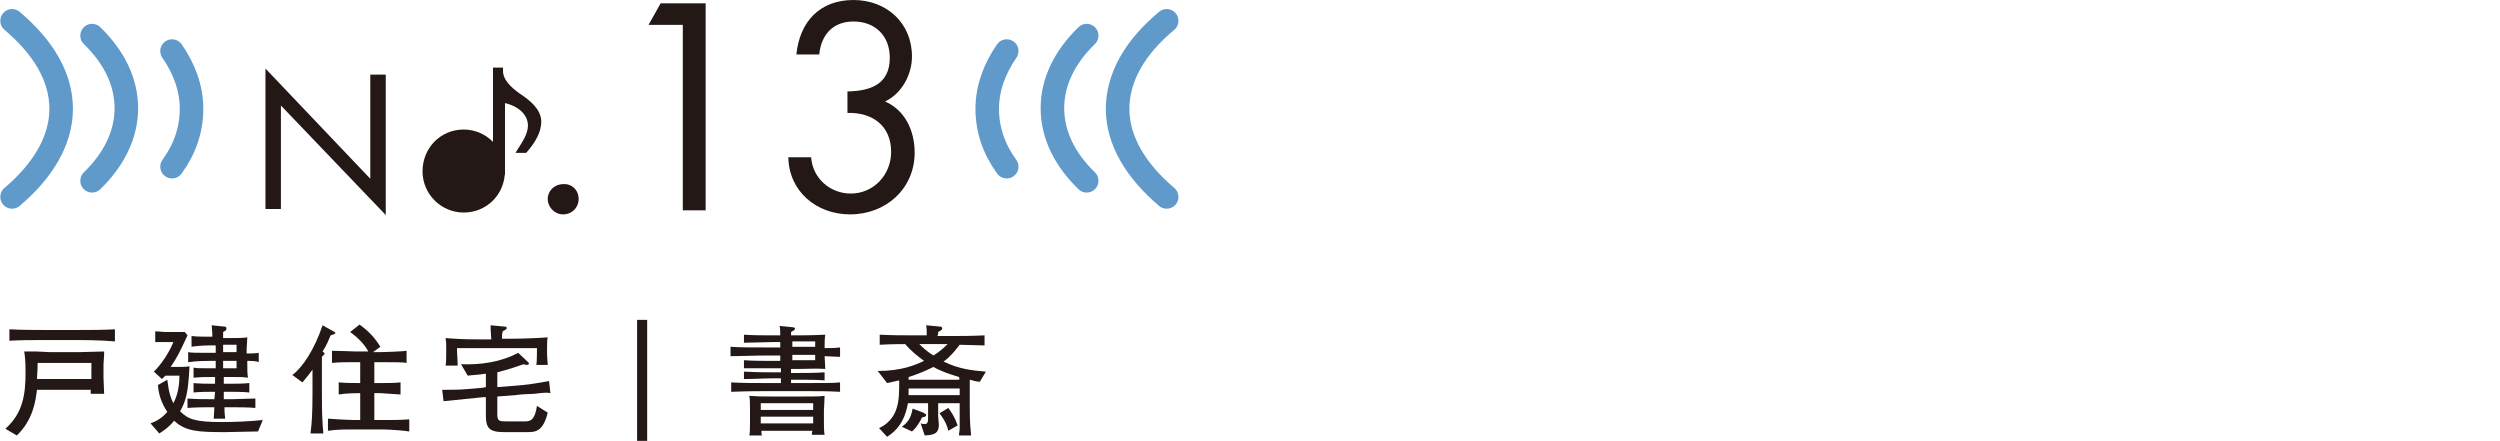 <?xml version="1.0" encoding="utf-8"?>
<!-- Generator: Adobe Illustrator 25.4.1, SVG Export Plug-In . SVG Version: 6.00 Build 0)  -->
<svg version="1.1" id="レイヤー_1" xmlns="http://www.w3.org/2000/svg" xmlns:xlink="http://www.w3.org/1999/xlink" x="0px"
	 y="0px" viewBox="0 0 372 65.6" style="enable-background:new 0 0 372 65.6;" xml:space="preserve">
<style type="text/css">
	
		.st0{clip-path:url(#SVGID_00000142139074314655232240000001064924358327471004_);fill:url(#SVGID_00000125595471507356485510000002945407638399743397_);}
	.st1{fill:#73CFCE;}
	.st2{fill:#FFFFFF;}
	.st3{fill:#4CC2C1;}
	.st4{fill:#59ACDC;}
	.st5{fill:#3399D4;}
	.st6{fill:#4DC2C1;}
	.st7{clip-path:url(#SVGID_00000135676132353940418610000016263454526656117922_);}
	.st8{clip-path:url(#SVGID_00000112614528387030486490000011375607796946231218_);}
	.st9{clip-path:url(#SVGID_00000165934263695375301590000012253544236490161059_);}
	.st10{clip-path:url(#SVGID_00000017490731677802944460000011713623985577549208_);}
	.st11{clip-path:url(#SVGID_00000161591765477166400260000007449587605751855018_);}
	.st12{clip-path:url(#SVGID_00000139986294017428217270000010771199961167808914_);}
	.st13{clip-path:url(#SVGID_00000085971670392391970240000006881162442533490855_);}
	.st14{clip-path:url(#SVGID_00000015336940810865239990000014341024073860067006_);}
	.st15{clip-path:url(#SVGID_00000124128529796447431360000007383524968899298946_);}
	.st16{clip-path:url(#SVGID_00000021112370551973418600000016293726701840482228_);}
	.st17{clip-path:url(#SVGID_00000147924597844084460550000015068624678184273593_);}
	.st18{clip-path:url(#SVGID_00000145048584517149190850000010776195911039548853_);}
	.st19{clip-path:url(#SVGID_00000026142490872821198400000000523610882654589841_);}
	.st20{clip-path:url(#SVGID_00000118379292711501808540000007351823447127625095_);}
	.st21{clip-path:url(#SVGID_00000136398487222063449480000004903476120071324825_);}
	.st22{clip-path:url(#SVGID_00000085241465427476606640000017396674042997957776_);}
	.st23{fill:#231815;}
	.st24{fill:none;stroke:#5F9ACB;stroke-width:3.504;stroke-linecap:round;stroke-miterlimit:10;}
	.st25{fill:none;stroke:#231815;stroke-width:0.253;stroke-miterlimit:10;}
	.st26{fill:none;stroke:#231815;stroke-width:0.886;stroke-miterlimit:10;}
	.st27{fill:none;stroke:#DF7385;stroke-width:3.504;stroke-linecap:round;stroke-miterlimit:10;}
	.st28{fill:none;stroke:#80B777;stroke-width:3.504;stroke-linecap:round;stroke-miterlimit:10;}
	.st29{fill:none;stroke:#E48553;stroke-width:3.504;stroke-linecap:round;stroke-miterlimit:10;}
</style>
<g>
	<g>
		<path class="st23" d="M13.5,58.7c0-0.4,0-0.4,0-0.7H5.5c-0.2,1.7-0.6,4.5-3,6.8l-1.7-1c2.7-2.4,3-5.3,3-8.4c0-1.8-0.1-2.5-0.2-3.1
			c0.6,0,0.9,0,1.8,0c0.3,0,1.8,0.1,2.1,0.1h4.3c0.3,0,3.1-0.1,3.7-0.1c0,1-0.1,1.5-0.1,1.9v2c0,0.4,0.1,2.1,0.1,2.4H13.5z
			 M11.8,50.6H6.5c-1.7,0-3.4,0-5.1,0.1V49c1.8,0.1,4.3,0.1,5.1,0.1h5.4c1.7,0,3.4,0,5.2-0.1v1.8C14.8,50.6,12,50.6,11.8,50.6z
			 M13.6,54h-8c0,0.5,0,0.8-0.1,2.4h8.1V54z"/>
		<path class="st23" d="M38.4,64.2c-0.8,0-4.2,0.1-4.9,0.1c-4,0-5.9-0.1-7.6-1.7c-0.6,0.8-1.4,1.4-2.2,1.9L22.4,63
			c0.8-0.3,1.6-0.7,2.5-1.7c-0.8-1.2-1.3-2.5-1.4-4l1.4-0.8c0.1,0.7,0.2,2.2,0.9,3.5c0.8-1.5,0.9-3.2,0.9-4.1h-2.1l-0.5,0.5
			l-1.2-1.1c1.1-1.1,2.2-2.7,2.9-4.4h-1.2c-0.3,0-1.1,0-1.5,0v-1.6c0.5,0,1.1,0.1,1.6,0.1h1.5c0.7,0,0.9,0,1.3,0l0.4,0.5
			c-1.2,2.6-1.5,3.2-2.5,4.7h1.2c0.5,0,1.1,0,1.6-0.1c-0.2,3.9-0.5,5.1-1.4,6.7c1.2,1.2,2.3,1.6,6.2,1.6c2.1,0,4.1-0.1,6.1-0.3
			L38.4,64.2z M36.8,53.7v0.4c0,1.2,0,1.4,0.1,2.1c-0.7-0.1-1.3-0.1-2.2-0.1h-1.4v1h1c0.6,0,1.9,0,2.8-0.1v1.4
			c-0.9-0.1-2.3-0.1-2.8-0.1h-1l0,1.1h1.3c0.7,0,2.3-0.1,3.4-0.1v1.4c-1-0.1-2.7-0.1-3.4-0.1h-1.2c0,1.2,0.1,1.3,0.1,1.7h-1.7
			c0-0.3,0.1-1.2,0.1-1.7h-0.6c-0.6,0-2.2,0-3.4,0.1v-1.4c1.1,0.1,2.6,0.1,3.4,0.1h0.6l0.1-1.1h-0.4c-0.5,0-1.9,0-2.8,0.1V57
			c0.9,0.1,2.2,0.1,2.8,0.1h0.4v-1h-0.6c-1.2,0-1.4,0-2.6,0.1v-1.5c0.6,0.1,0.8,0.1,2.6,0.1h0.7v-1.1h-1c-0.3,0-1.9,0-3.1,0.2v-1.5
			c0.6,0.1,1,0.1,3.1,0.1h1c0-0.3,0-0.4,0-1.1H31c-0.7,0-2,0.1-2.5,0.2V50c0.7,0.1,2.2,0.1,2.4,0.1h0.7c0-0.8-0.1-1.3-0.1-1.7
			l1.9,0.2c0.1,0,0.3,0,0.3,0.3c0,0.2-0.1,0.3-0.5,0.5c0,0.1,0,0.8,0,0.9h1.2c0.8,0,1.8,0,2.4-0.1c0,0.5-0.1,1.4-0.1,1.7v0.7
			c0.5,0,1.3,0,1.8-0.1v1.4C38.2,53.7,37.3,53.7,36.8,53.7z M35.2,51.3h-2c0,0.2,0,0.9,0,1.1h2V51.3z M35.2,53.7h-2v1.1h2V53.7z"/>
		<path class="st23" d="M49.2,49.9c-0.3,0.7-0.6,1.5-1.2,2.4c0.2,0.2,0.3,0.2,0.3,0.3c0,0.1-0.1,0.2-0.4,0.5v5.2
			c0,1.2,0,3.5,0.1,4.6c0,0.6,0.1,1,0.1,1.6h-1.9c0.2-1.5,0.3-2.9,0.3-6.1V55c-0.7,1-1.2,1.5-1.5,1.9l-1.5-1.1
			c1.5-1.1,3.3-3.8,4.5-7.4l1.6,0.9c0.2,0.1,0.3,0.1,0.3,0.3C49.8,49.7,49.6,49.8,49.2,49.9z M56.6,63.9h-3.9c-1.3,0-2.6,0-3.9,0.2
			v-1.8c1.4,0.1,3.3,0.2,3.9,0.2h0.9v-4c-0.6,0-2,0-3.2,0.2v-1.8c1,0.1,2.4,0.1,3.2,0.1v-3.1h-2c-0.1,0-1.2,0-2.2,0.1v-1.8
			c1.1,0,3.4,0.1,3.5,0.1h1.9c-0.4-0.8-1.3-1.9-2.7-2.9l1.4-1.1c1.4,1,2.3,2,3.1,3.3l-1.1,0.8h1.1c0.3,0,3.4-0.1,3.9-0.2V54
			c-0.5-0.1-1.6-0.1-2.7-0.1h-2.1V57h0.9c1,0,2,0,3-0.1v1.8c-1.3-0.1-2.9-0.2-3-0.2h-0.9v4h1.2c1.3,0,2.6,0,4-0.1v1.8
			C58.8,63.9,56.7,63.9,56.6,63.9z"/>
		<path class="st23" d="M79.5,58.6c-0.5,0-2.4,0.1-2.8,0.2L74,59v2.4v0.3c0,1,0.4,1,1.3,1h2.9c0.8,0,1.4-0.3,1.7-2.3l1.6,1
			c-0.7,2.9-1.9,2.9-3.1,2.9H75c-2.3,0-2.7-0.7-2.7-2.5v-2.7l-0.4,0c-2,0.2-3.9,0.4-5.9,0.6L65.8,58c2.4,0,2.8,0,6-0.3l0.5-0.1v-2
			c-1.2,0.2-2.1,0.2-2.7,0.3l-1-1.7c2.9,0.1,5.9-0.3,8.5-1.7l1.5,1.4c0,0,0.1,0.1,0.1,0.2c0,0.1-0.1,0.2-0.3,0.2
			c-0.1,0-0.1,0-0.5-0.1C77,54.5,75.6,55,74,55.4v2.2l2.6-0.2c1.6-0.1,3.5-0.4,5.1-0.7l0.2,1.8C81.4,58.4,81.1,58.4,79.5,58.6z
			 M79.8,54.4c0.1-0.6,0.1-2,0.1-2.6H68c0,0.8,0.1,1.8,0.1,2.6h-1.8c0.1-0.5,0.1-1.2,0.1-2.5c0-0.8,0-1-0.1-1.6
			c1.2,0.1,2.4,0.2,5,0.2h1.8C73,49,73,48.9,73,48.4l2.1,0.2c0.1,0,0.3,0,0.3,0.2c0,0.2-0.1,0.2-0.6,0.5c-0.1,0.4-0.1,0.5-0.1,1.1
			h1.6c1.4,0,3.9-0.1,5.2-0.2c-0.1,0.4-0.1,0.9-0.1,2.1c0,1.2,0.1,1.5,0.1,2H79.8z"/>
		<path class="st23" d="M96.3,65.6h-1.5v-18h1.5V65.6z"/>
		<path class="st23" d="M119.8,58.2h-5.6c-1,0-2.8,0-5.4,0.1v-1.4c1.6,0.1,3.6,0.1,5.4,0.1h2v-0.7h-1.5c-1,0-2.7,0.1-4,0.1v-1.1
			c0.7,0,1.2,0.1,4,0.1h1.5v-0.6h-1.2c-0.3,0-3.4,0-4.3,0v-1.2c1.3,0.1,2.9,0.1,4.2,0.1h1.2v-0.8h-2c-1.8,0-3.9,0.1-5.4,0.1v-1.4
			c1.4,0.1,3,0.1,5.4,0.1h2v-0.8h-1.1c-0.5,0-3.7,0.1-4.3,0.1v-1.2c1.1,0.1,3.2,0.1,4.3,0.1h1.1c0-0.7,0-1-0.1-1.4l2,0.2
			c0.2,0,0.3,0.1,0.3,0.2c0,0.2-0.4,0.4-0.6,0.5c0,0.1,0,0.5,0,0.5h1c0.2,0,2.4,0,4.1-0.1c-0.1,0.6-0.1,1.2-0.1,2
			c0.8,0,1.5,0,2.3-0.1v1.4c-0.4,0-2-0.1-2.3-0.1c0,0.3,0.1,1.4,0.1,1.9c-1.3-0.1-2.7,0-4,0h-1.1v0.6h1c1,0,2.8,0,4-0.1v1.2
			c-1.2-0.1-2.7-0.1-4-0.1h-1V57h1.9c3.4,0,4.4,0,5.4-0.1v1.4C123.3,58.2,121.3,58.2,119.8,58.2z M120.8,64.7c0-0.2,0-0.4,0.1-0.6
			h-7.6c0,0.4,0,0.5,0.1,0.7h-1.9c0.1-0.5,0.1-1.1,0.1-2V61c0-1,0-1.5-0.1-2.1c1.4,0.1,2.2,0.1,3.4,0.1h4.6c2,0,2.3,0,3.2-0.1
			c0,0.7-0.1,1.9-0.1,2.1v1.8c0,0.3,0,1.5,0.1,1.9H120.8z M121,60h-7.8V61h7.8V60z M121,62h-7.8v1h7.8V62z M121.3,50.8h-3.4v0.8h3.4
			V50.8z M121.3,52.8h-3.4v0.8h3.4V52.8z"/>
		<path class="st23" d="M145.8,56.8c-0.4,0-0.8-0.1-1.5-0.3v3.9c0,2.8,0.1,3.1,0.2,4.4h-1.8c0-0.4,0.1-0.7,0.1-1.1
			c0-0.3,0-1.7,0-1.9V60h-3.2v1.9c0,0.2,0.1,1.1,0.1,1.3c0,1.5-1,1.5-2.1,1.6l-0.6-1.8c0.3,0.1,0.6,0.1,0.6,0.1
			c0.5,0,0.5-0.4,0.5-1.2V60h-3c-0.5,2.8-1.7,4.1-3.1,5l-1.2-1.3c2-0.9,2.5-2.6,2.6-2.9c0.4-1.2,0.4-2.4,0.4-4.2L132,57l-1.4-1.8
			c3.6,0,5.6-0.9,6.9-1.5c-0.8-0.6-1.9-1.4-2.8-2.5c0,0-2.2,0-3.8,0.1v-1.5c1.6,0.1,4,0.1,5.2,0.1h1.8c0-0.9,0-1-0.1-1.5l2.1,0.2
			c0.3,0,0.3,0.2,0.3,0.3c0,0.2-0.4,0.4-0.6,0.5c0,0.3,0,0.3-0.1,0.6h1.8c1.1,0,3.5,0,5.2-0.1v1.5c-0.9,0-3-0.1-3.7-0.1
			c-0.7,0.9-1.4,1.8-2.4,2.5c2.3,1.1,4,1.3,6.3,1.5L145.8,56.8z M137.2,62.1c-0.5,1.1-1.2,1.9-1.5,2.1l-1.5-0.7
			c0.8-0.6,1.3-1.1,1.6-2.7l1.6,0.6c0.1,0.1,0.4,0.2,0.4,0.3C137.9,62,137.4,62.1,137.2,62.1z M142.8,58.1v-0.3h-7.6
			c0,0.7,0,0.7,0,1h7.6V58.1z M142.7,56.1c-1.3-0.4-2.6-0.8-3.8-1.5c-1.2,0.6-2.4,1.1-3.7,1.5v0.4h7.5
			C142.8,56.4,142.8,56.4,142.7,56.1z M136.8,51.2c0.4,0.4,1.1,1.1,2.1,1.7c1.1-0.7,1.7-1.3,2.1-1.7H136.8z M141.1,64.1
			c-0.1-0.6-0.4-1.4-1.3-2.6l1.3-0.8c0.5,0.7,0.9,1.2,1.4,2.6L141.1,64.1z"/>
	</g>
	<g>
		<path class="st24" d="M149.8,7.6c-1.8,2.6-2.9,5.5-2.9,8.6s1,6,2.9,8.6"/>
		<path class="st24" d="M161.7,5.3c-3.3,3.2-5.1,6.9-5.1,10.8s1.8,7.6,5.1,10.8"/>
		<path class="st24" d="M173.6,3.1c-4.7,3.9-7.3,8.4-7.3,13.1c0,4.7,2.7,9.2,7.3,13.1"/>
		<path class="st24" d="M25.6,7.6c1.8,2.6,2.9,5.5,2.9,8.6s-1,6-2.9,8.6"/>
		<path class="st24" d="M13.7,5.3c3.3,3.2,5.1,6.9,5.1,10.8s-1.8,7.6-5.1,10.8"/>
		<path class="st24" d="M1.8,3.1C6.4,7,9.1,11.4,9.1,16.2c0,4.7-2.7,9.2-7.3,13.1"/>
	</g>
	<g>
		<path class="st23" d="M86.1,29.6c0,1.3-1,2.3-2.3,2.3c-1.3,0-2.3-1.1-2.3-2.3c0-1.2,1-2.2,2.3-2.2C85.1,27.3,86.1,28.3,86.1,29.6z
			"/>
		<path class="st23" d="M96.5,3.7l1.8-3.2h6.7v30.8h-3.4V3.7H96.5z"/>
		<path class="st23" d="M126.3,13.6c3.3-0.1,6.1-1.1,6.1-5c0-3.3-2.2-5.4-5.4-5.4c-3.1,0-4.8,2-5.1,4.9h-3.4
			c0.5-4.9,3.5-8.1,8.5-8.1c4.9,0,8.7,3.4,8.7,8.4c0,2.7-1.5,5.5-4,6.7c3,1.3,4.4,4.4,4.4,7.6c0,5.4-4.3,9.2-9.6,9.2
			c-5,0-9.1-3.4-9.2-8.5h3.4c0.2,3.1,2.8,5.4,5.9,5.4c3.4,0,6-2.8,6-6.2c0-3.9-2.8-5.9-6.5-5.8V13.6z"/>
	</g>
	<g>
		<path class="st23" d="M69,21.2c2.4,0,4.1,1.9,4.1,4.3c0,2.3-1.7,4.3-4.1,4.3c-2.4,0-4.1-1.9-4.1-4.3C64.9,23.1,66.6,21.2,69,21.2"
			/>
		<path class="st25" d="M69,21.2c2.4,0,4.1,1.9,4.1,4.3c0,2.3-1.7,4.3-4.1,4.3c-2.4,0-4.1-1.9-4.1-4.3C64.9,23.1,66.6,21.2,69,21.2"
			/>
		<path class="st23" d="M69,31.5c3.4,0,6-2.7,6-6c0-3.4-2.7-6.1-6-6.1c-3.4,0-6,2.7-6,6.1C63,28.8,65.7,31.5,69,31.5"/>
		<path class="st25" d="M69,31.5c3.4,0,6-2.7,6-6c0-3.4-2.7-6.1-6-6.1c-3.4,0-6,2.7-6,6.1C63,28.8,65.7,31.5,69,31.5"/>
		<path class="st23" d="M73.8,25.4V10.5h0.6c0,1.6,1.3,2.8,2.7,3.8c1.4,0.9,3,2.2,3,3.8c0,1.4-0.8,2.8-2,4.2h-0.6
			c0.5-0.8,1.5-2.2,1.5-3.6c0-2-1.8-3.5-4.3-3.9v11.2"/>
		<path class="st26" d="M73.8,25.4V10.5h0.6c0,1.6,1.3,2.8,2.7,3.8c1.4,0.9,3,2.2,3,3.8c0,1.4-0.8,2.8-2,4.2h-0.6
			c0.5-0.8,1.5-2.2,1.5-3.6c0-2-1.8-3.5-4.3-3.9v11.2"/>
		<polygon class="st23" points="39.5,31.1 41.8,31.1 41.8,15.7 57.4,32 57.4,11.1 55.1,11.1 55.1,26.6 39.5,10.2 		"/>
	</g>
</g>
</svg>
